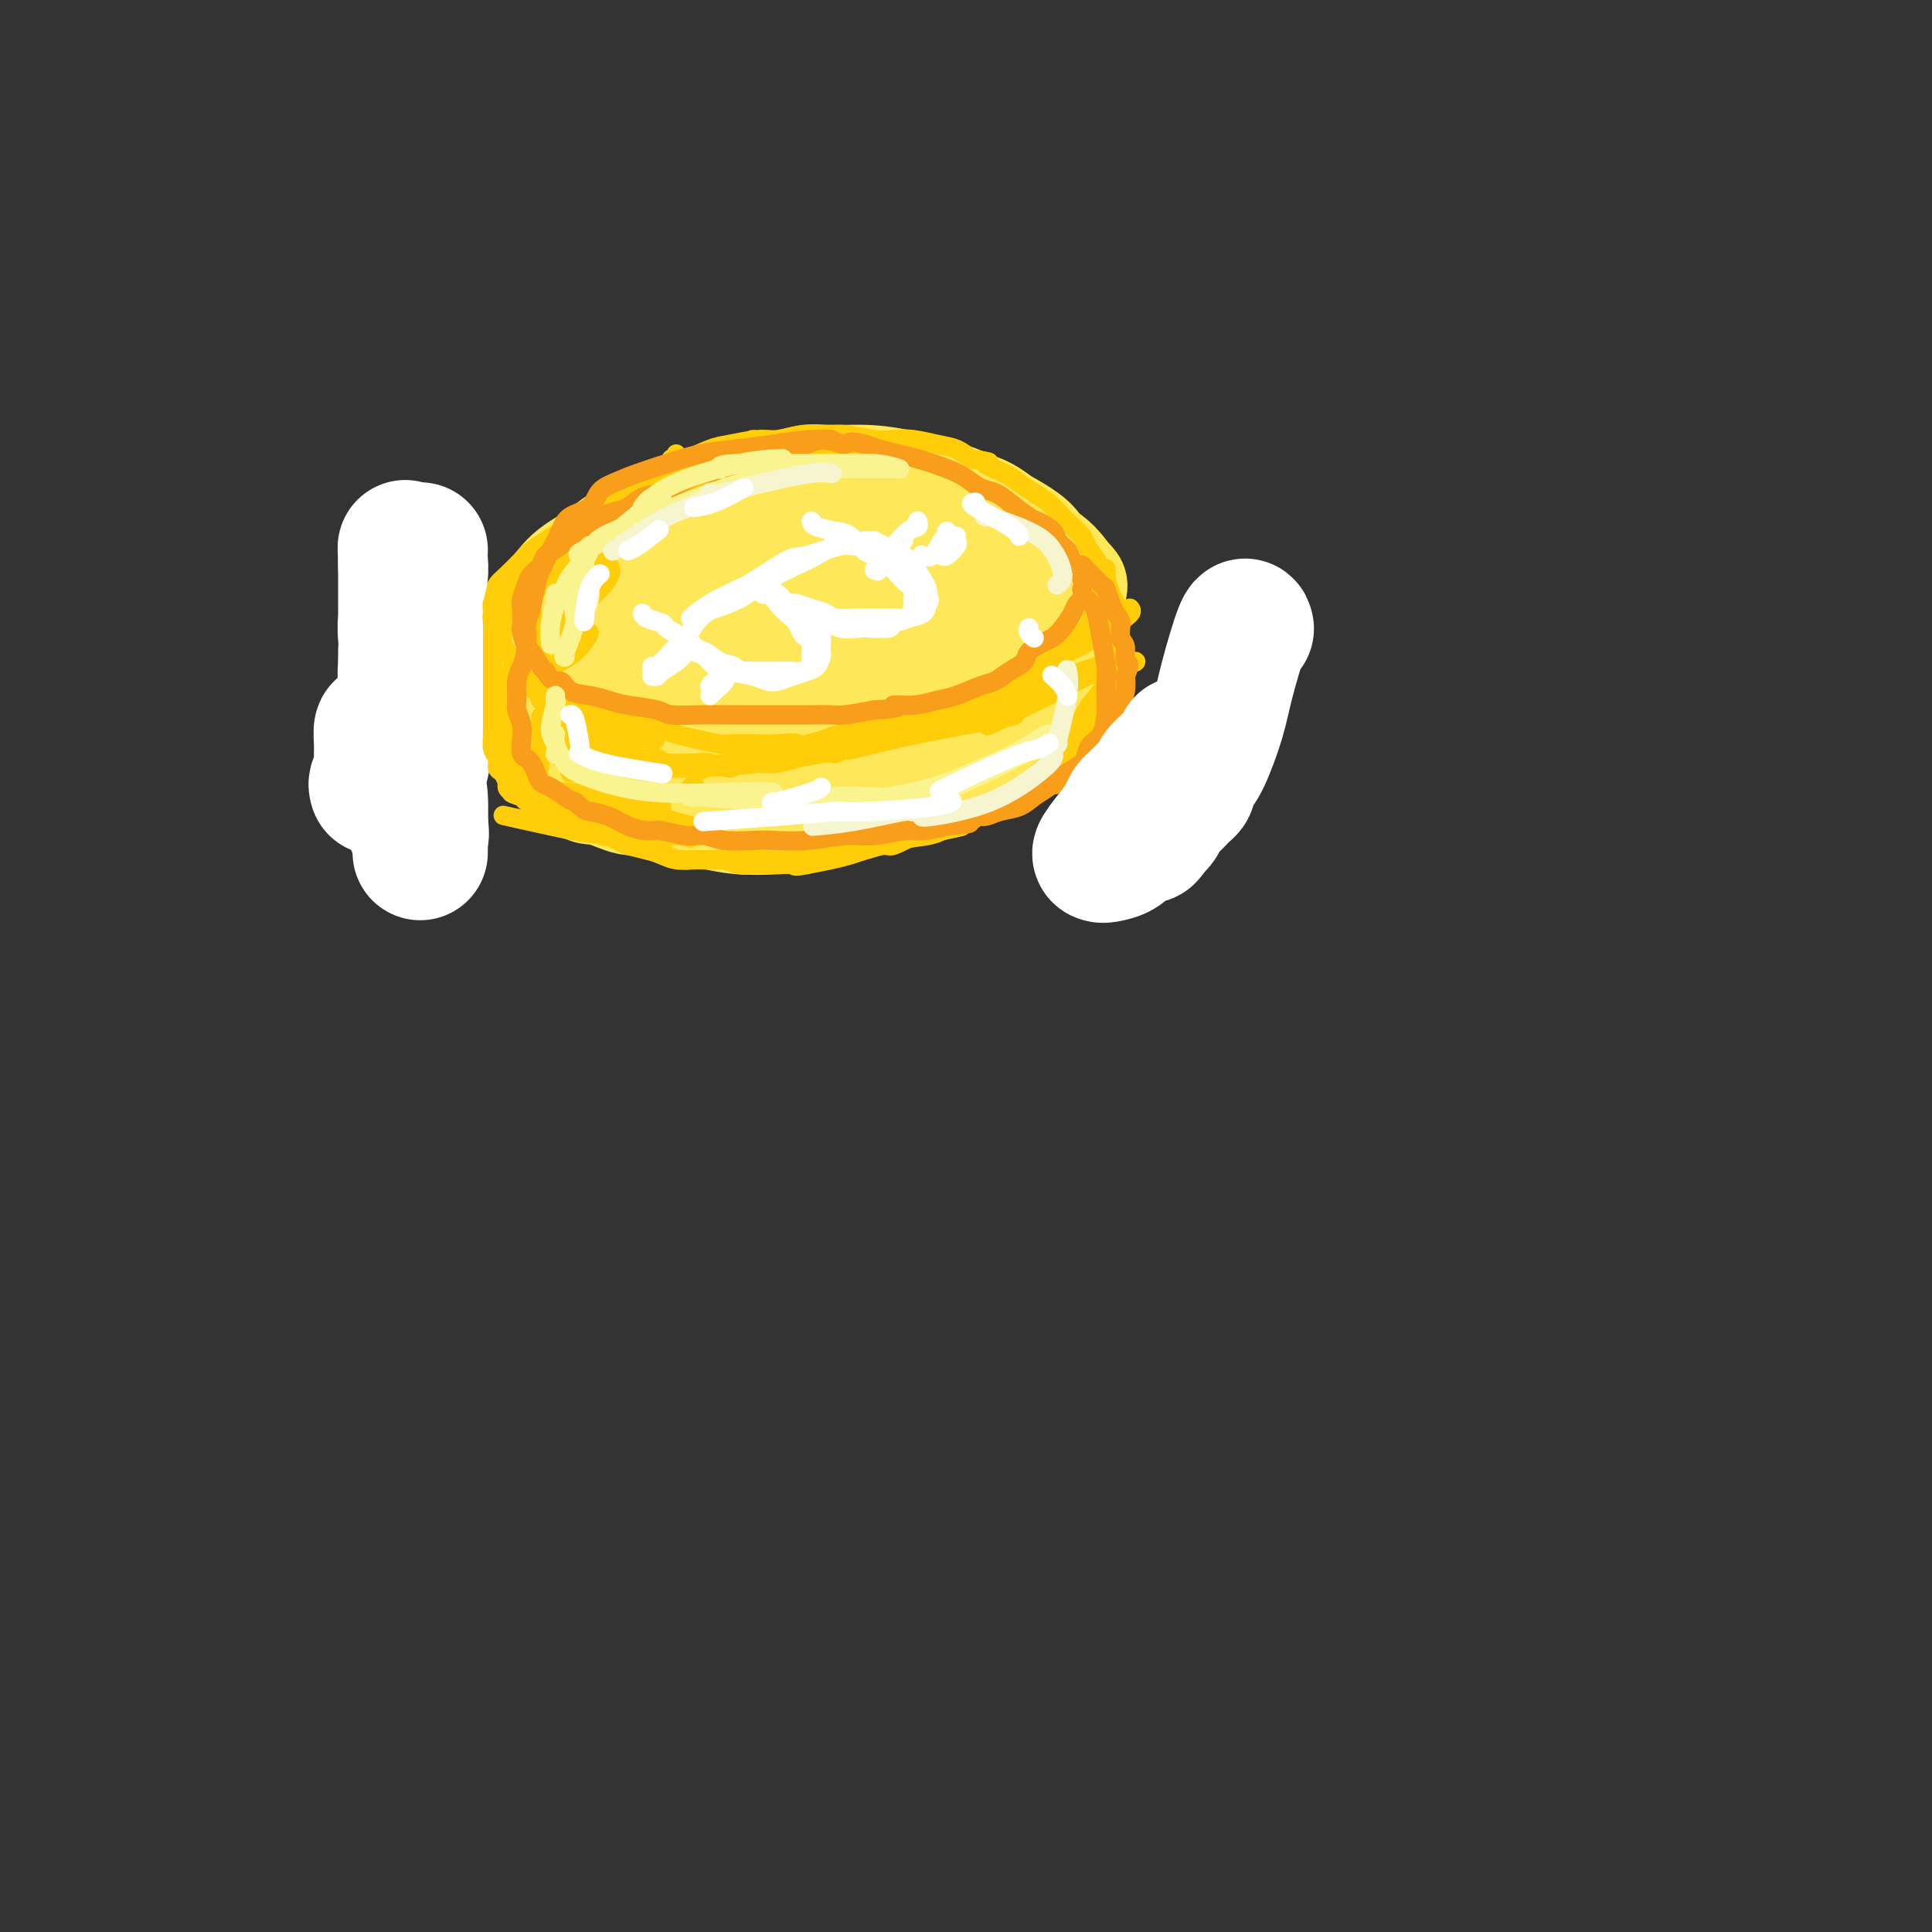 <svg viewBox='0 0 400 400' version='1.1' xmlns='http://www.w3.org/2000/svg' xmlns:xlink='http://www.w3.org/1999/xlink'><rect x="0" y="0" width="400" height="400" fill="#333333" stroke="none"/><g fill='none' stroke='rgb(254,232,89)' stroke-width='20' stroke-linecap='round' stroke-linejoin='round'><path d='M153,112c1.274,-0.154 2.548,-0.307 0,0c-2.548,0.307 -8.918,1.075 -15,3c-6.082,1.925 -11.875,5.007 -16,7c-4.125,1.993 -6.581,2.895 -9,6c-2.419,3.105 -4.801,8.412 -6,12c-1.199,3.588 -1.214,5.457 1,8c2.214,2.543 6.658,5.760 13,7c6.342,1.240 14.584,0.503 21,0c6.416,-0.503 11.008,-0.773 18,-2c6.992,-1.227 16.385,-3.412 23,-5c6.615,-1.588 10.454,-2.580 16,-5c5.546,-2.420 12.801,-6.267 17,-9c4.199,-2.733 5.343,-4.352 6,-6c0.657,-1.648 0.829,-3.324 1,-5'/><path d='M223,123c1.018,-2.365 0.064,-2.779 -1,-4c-1.064,-1.221 -2.237,-3.249 -5,-5c-2.763,-1.751 -7.115,-3.224 -12,-4c-4.885,-0.776 -10.302,-0.853 -14,-1c-3.698,-0.147 -5.676,-0.363 -10,0c-4.324,0.363 -10.992,1.304 -16,2c-5.008,0.696 -8.355,1.145 -12,2c-3.645,0.855 -7.587,2.115 -12,4c-4.413,1.885 -9.298,4.396 -13,7c-3.702,2.604 -6.223,5.302 -8,7c-1.777,1.698 -2.811,2.396 -3,4c-0.189,1.604 0.466,4.115 2,6c1.534,1.885 3.947,3.144 10,3c6.053,-0.144 15.745,-1.693 23,-3c7.255,-1.307 12.073,-2.374 18,-4c5.927,-1.626 12.964,-3.813 20,-6'/><path d='M190,131c11.343,-3.013 9.201,-4.044 10,-5c0.799,-0.956 4.538,-1.837 3,-3c-1.538,-1.163 -8.352,-2.609 -15,-3c-6.648,-0.391 -13.130,0.272 -21,2c-7.870,1.728 -17.130,4.520 -23,7c-5.870,2.480 -8.351,4.646 -11,8c-2.649,3.354 -5.465,7.895 -1,10c4.465,2.105 16.211,1.772 25,0c8.789,-1.772 14.620,-4.985 21,-8c6.380,-3.015 13.310,-5.832 17,-8c3.690,-2.168 4.141,-3.686 3,-5c-1.141,-1.314 -3.875,-2.424 -11,-2c-7.125,0.424 -18.642,2.382 -26,4c-7.358,1.618 -10.558,2.897 -14,5c-3.442,2.103 -7.126,5.029 -8,7c-0.874,1.971 1.063,2.985 3,4'/><path d='M142,144c2.902,1.123 8.656,1.931 16,1c7.344,-0.931 16.279,-3.603 23,-6c6.721,-2.397 11.229,-4.521 16,-7c4.771,-2.479 9.806,-5.313 13,-7c3.194,-1.687 4.547,-2.226 5,-3c0.453,-0.774 0.005,-1.783 0,-3c-0.005,-1.217 0.432,-2.640 0,-4c-0.432,-1.360 -1.735,-2.655 -3,-4c-1.265,-1.345 -2.493,-2.741 -4,-4c-1.507,-1.259 -3.291,-2.383 -5,-3c-1.709,-0.617 -3.341,-0.727 -6,-1c-2.659,-0.273 -6.345,-0.708 -9,-1c-2.655,-0.292 -4.279,-0.439 -7,0c-2.721,0.439 -6.540,1.464 -10,2c-3.460,0.536 -6.560,0.582 -9,1c-2.440,0.418 -4.220,1.209 -6,2'/><path d='M156,107c-5.057,1.203 -5.201,1.710 -6,2c-0.799,0.290 -2.254,0.363 -4,1c-1.746,0.637 -3.782,1.839 -6,3c-2.218,1.161 -4.617,2.280 -6,3c-1.383,0.720 -1.751,1.039 -3,2c-1.249,0.961 -3.381,2.564 -5,4c-1.619,1.436 -2.725,2.705 -4,4c-1.275,1.295 -2.719,2.616 -4,4c-1.281,1.384 -2.397,2.830 -3,4c-0.603,1.170 -0.691,2.064 -1,4c-0.309,1.936 -0.839,4.916 -1,6c-0.161,1.084 0.045,0.274 0,1c-0.045,0.726 -0.342,2.988 0,5c0.342,2.012 1.323,3.772 2,5c0.677,1.228 1.051,1.922 2,3c0.949,1.078 2.475,2.539 4,4'/><path d='M121,162c1.922,2.217 2.726,1.760 4,2c1.274,0.240 3.019,1.178 5,2c1.981,0.822 4.197,1.527 6,2c1.803,0.473 3.191,0.713 5,1c1.809,0.287 4.039,0.620 6,1c1.961,0.380 3.655,0.807 6,1c2.345,0.193 5.342,0.151 8,0c2.658,-0.151 4.977,-0.413 7,-1c2.023,-0.587 3.750,-1.501 6,-2c2.250,-0.499 5.023,-0.583 7,-1c1.977,-0.417 3.159,-1.167 5,-2c1.841,-0.833 4.341,-1.748 7,-3c2.659,-1.252 5.476,-2.841 7,-4c1.524,-1.159 1.757,-1.889 3,-3c1.243,-1.111 3.498,-2.603 5,-4c1.502,-1.397 2.251,-2.698 3,-4'/><path d='M211,147c3.581,-3.025 3.533,-3.087 4,-4c0.467,-0.913 1.447,-2.677 2,-4c0.553,-1.323 0.678,-2.206 1,-4c0.322,-1.794 0.842,-4.500 1,-6c0.158,-1.500 -0.047,-1.795 0,-3c0.047,-1.205 0.346,-3.320 0,-5c-0.346,-1.680 -1.338,-2.925 -2,-4c-0.662,-1.075 -0.995,-1.980 -2,-3c-1.005,-1.020 -2.683,-2.156 -4,-3c-1.317,-0.844 -2.273,-1.397 -4,-2c-1.727,-0.603 -4.226,-1.257 -7,-2c-2.774,-0.743 -5.823,-1.575 -8,-2c-2.177,-0.425 -3.480,-0.444 -6,-1c-2.520,-0.556 -6.255,-1.650 -9,-2c-2.745,-0.350 -4.498,0.043 -7,0c-2.502,-0.043 -5.751,-0.521 -9,-1'/><path d='M161,101c-6.571,-0.487 -7.499,0.294 -9,1c-1.501,0.706 -3.576,1.336 -6,2c-2.424,0.664 -5.196,1.362 -7,2c-1.804,0.638 -2.640,1.217 -4,2c-1.360,0.783 -3.246,1.769 -5,3c-1.754,1.231 -3.377,2.708 -5,4c-1.623,1.292 -3.246,2.400 -5,4c-1.754,1.600 -3.637,3.691 -5,5c-1.363,1.309 -2.204,1.834 -3,3c-0.796,1.166 -1.547,2.971 -2,5c-0.453,2.029 -0.608,4.282 -1,6c-0.392,1.718 -1.022,2.899 -1,5c0.022,2.101 0.697,5.120 1,7c0.303,1.880 0.236,2.622 1,4c0.764,1.378 2.361,3.394 4,5c1.639,1.606 3.319,2.803 5,4'/><path d='M119,163c2.372,2.334 3.302,1.670 5,2c1.698,0.330 4.165,1.653 6,2c1.835,0.347 3.040,-0.284 5,0c1.960,0.284 4.675,1.482 8,2c3.325,0.518 7.260,0.357 10,0c2.740,-0.357 4.286,-0.911 7,-1c2.714,-0.089 6.596,0.287 9,0c2.404,-0.287 3.329,-1.239 6,-2c2.671,-0.761 7.086,-1.333 10,-2c2.914,-0.667 4.327,-1.429 6,-2c1.673,-0.571 3.607,-0.949 6,-2c2.393,-1.051 5.246,-2.773 7,-4c1.754,-1.227 2.408,-1.958 4,-3c1.592,-1.042 4.121,-2.396 6,-4c1.879,-1.604 3.108,-3.458 4,-5c0.892,-1.542 1.446,-2.771 2,-4'/><path d='M220,140c1.307,-2.349 1.575,-3.722 2,-5c0.425,-1.278 1.009,-2.460 1,-4c-0.009,-1.540 -0.609,-3.437 -1,-5c-0.391,-1.563 -0.573,-2.792 -1,-4c-0.427,-1.208 -1.098,-2.396 -2,-4c-0.902,-1.604 -2.037,-3.623 -3,-5c-0.963,-1.377 -1.756,-2.113 -3,-3c-1.244,-0.887 -2.938,-1.925 -5,-3c-2.062,-1.075 -4.491,-2.187 -6,-3c-1.509,-0.813 -2.098,-1.328 -4,-2c-1.902,-0.672 -5.117,-1.502 -7,-2c-1.883,-0.498 -2.433,-0.664 -4,-1c-1.567,-0.336 -4.152,-0.843 -7,-1c-2.848,-0.157 -5.959,0.035 -8,0c-2.041,-0.035 -3.012,-0.296 -5,0c-1.988,0.296 -4.994,1.148 -8,2'/><path d='M159,100c-5.303,0.303 -4.562,0.559 -6,1c-1.438,0.441 -5.057,1.065 -8,2c-2.943,0.935 -5.210,2.180 -7,3c-1.790,0.820 -3.102,1.214 -5,2c-1.898,0.786 -4.381,1.965 -6,3c-1.619,1.035 -2.374,1.925 -4,3c-1.626,1.075 -4.123,2.335 -6,4c-1.877,1.665 -3.135,3.736 -4,5c-0.865,1.264 -1.339,1.720 -2,3c-0.661,1.280 -1.509,3.384 -2,5c-0.491,1.616 -0.623,2.742 -1,4c-0.377,1.258 -0.998,2.646 -1,4c-0.002,1.354 0.615,2.672 1,4c0.385,1.328 0.539,2.665 1,4c0.461,1.335 1.231,2.667 2,4'/><path d='M111,151c1.511,2.978 3.289,4.422 4,5c0.711,0.578 0.356,0.289 0,0'/></g>
<g fill='none' stroke='rgb(255,205,10)' stroke-width='4' stroke-linecap='round' stroke-linejoin='round'><path d='M139,95c0.781,0.205 1.561,0.410 3,0c1.439,-0.410 3.536,-1.434 5,-2c1.464,-0.566 2.295,-0.673 4,-1c1.705,-0.327 4.285,-0.873 6,-1c1.715,-0.127 2.566,0.166 4,0c1.434,-0.166 3.450,-0.790 5,-1c1.550,-0.210 2.633,-0.004 4,0c1.367,0.004 3.019,-0.192 5,0c1.981,0.192 4.291,0.772 6,1c1.709,0.228 2.817,0.105 4,0c1.183,-0.105 2.441,-0.193 4,0c1.559,0.193 3.420,0.667 5,1c1.580,0.333 2.880,0.524 4,1c1.120,0.476 2.060,1.238 3,2'/><path d='M201,95c5.890,0.904 3.115,0.665 3,1c-0.115,0.335 2.429,1.243 4,2c1.571,0.757 2.168,1.361 3,2c0.832,0.639 1.901,1.312 3,2c1.099,0.688 2.230,1.391 3,2c0.770,0.609 1.180,1.126 2,2c0.820,0.874 2.051,2.107 3,3c0.949,0.893 1.616,1.445 2,2c0.384,0.555 0.484,1.111 1,2c0.516,0.889 1.449,2.111 2,3c0.551,0.889 0.722,1.445 1,2c0.278,0.555 0.663,1.107 1,2c0.337,0.893 0.626,2.126 1,3c0.374,0.874 0.831,1.389 1,2c0.169,0.611 0.048,1.317 0,2c-0.048,0.683 -0.024,1.341 0,2'/><path d='M231,129c1.082,3.065 0.287,1.726 0,2c-0.287,0.274 -0.065,2.160 0,3c0.065,0.840 -0.025,0.634 0,1c0.025,0.366 0.166,1.305 0,2c-0.166,0.695 -0.640,1.145 -1,2c-0.360,0.855 -0.606,2.115 -1,3c-0.394,0.885 -0.934,1.395 -1,2c-0.066,0.605 0.343,1.304 0,2c-0.343,0.696 -1.439,1.390 -2,2c-0.561,0.610 -0.587,1.137 -1,2c-0.413,0.863 -1.213,2.062 -2,3c-0.787,0.938 -1.562,1.616 -2,2c-0.438,0.384 -0.540,0.474 -1,1c-0.460,0.526 -1.278,1.488 -2,2c-0.722,0.512 -1.349,0.575 -2,1c-0.651,0.425 -1.325,1.213 -2,2'/><path d='M214,161c-2.539,2.747 -1.887,2.116 -2,2c-0.113,-0.116 -0.993,0.283 -2,1c-1.007,0.717 -2.142,1.750 -3,2c-0.858,0.250 -1.439,-0.284 -2,0c-0.561,0.284 -1.103,1.386 -2,2c-0.897,0.614 -2.149,0.741 -3,1c-0.851,0.259 -1.300,0.652 -2,1c-0.700,0.348 -1.652,0.653 -3,1c-1.348,0.347 -3.092,0.737 -4,1c-0.908,0.263 -0.980,0.399 -2,1c-1.020,0.601 -2.988,1.667 -4,2c-1.012,0.333 -1.067,-0.065 -2,0c-0.933,0.065 -2.745,0.595 -4,1c-1.255,0.405 -1.953,0.686 -3,1c-1.047,0.314 -2.442,0.661 -4,1c-1.558,0.339 -3.279,0.669 -5,1'/><path d='M167,179c-3.199,0.618 -2.198,0.162 -3,0c-0.802,-0.162 -3.407,-0.029 -5,0c-1.593,0.029 -2.174,-0.045 -3,0c-0.826,0.045 -1.898,0.208 -3,0c-1.102,-0.208 -2.233,-0.787 -3,-1c-0.767,-0.213 -1.169,-0.060 -2,0c-0.831,0.060 -2.091,0.026 -3,0c-0.909,-0.026 -1.469,-0.044 -2,0c-0.531,0.044 -1.034,0.152 -2,0c-0.966,-0.152 -2.394,-0.562 -3,-1c-0.606,-0.438 -0.389,-0.905 -1,-1c-0.611,-0.095 -2.051,0.182 -3,0c-0.949,-0.182 -1.409,-0.822 -2,-1c-0.591,-0.178 -1.313,0.106 -2,0c-0.687,-0.106 -1.339,-0.602 -2,-1c-0.661,-0.398 -1.330,-0.699 -2,-1'/><path d='M126,173c-2.435,-0.997 -1.022,-0.988 -1,-1c0.022,-0.012 -1.346,-0.045 -2,0c-0.654,0.045 -0.593,0.166 -1,0c-0.407,-0.166 -1.281,-0.621 -2,-1c-0.719,-0.379 -1.282,-0.683 -2,-1c-0.718,-0.317 -1.592,-0.647 -2,-1c-0.408,-0.353 -0.350,-0.728 -1,-1c-0.650,-0.272 -2.009,-0.439 -3,-1c-0.991,-0.561 -1.613,-1.515 -2,-2c-0.387,-0.485 -0.540,-0.500 -1,-1c-0.460,-0.500 -1.226,-1.484 -2,-2c-0.774,-0.516 -1.555,-0.564 -2,-1c-0.445,-0.436 -0.552,-1.261 -1,-2c-0.448,-0.739 -1.236,-1.391 -2,-2c-0.764,-0.609 -1.504,-1.174 -2,-2c-0.496,-0.826 -0.748,-1.913 -1,-3'/><path d='M99,152c-2.193,-2.652 -1.177,-1.781 -1,-2c0.177,-0.219 -0.485,-1.528 -1,-3c-0.515,-1.472 -0.881,-3.107 -1,-4c-0.119,-0.893 0.010,-1.044 0,-2c-0.010,-0.956 -0.158,-2.716 0,-4c0.158,-1.284 0.624,-2.091 1,-3c0.376,-0.909 0.664,-1.920 1,-3c0.336,-1.080 0.722,-2.228 1,-3c0.278,-0.772 0.449,-1.169 1,-2c0.551,-0.831 1.484,-2.095 2,-3c0.516,-0.905 0.616,-1.450 1,-2c0.384,-0.550 1.050,-1.106 2,-2c0.950,-0.894 2.182,-2.126 3,-3c0.818,-0.874 1.220,-1.389 2,-2c0.780,-0.611 1.937,-1.317 3,-2c1.063,-0.683 2.031,-1.341 3,-2'/><path d='M116,110c3.085,-3.059 2.298,-1.708 3,-2c0.702,-0.292 2.893,-2.229 4,-3c1.107,-0.771 1.129,-0.378 2,-1c0.871,-0.622 2.590,-2.261 4,-3c1.410,-0.739 2.511,-0.579 4,-1c1.489,-0.421 3.367,-1.422 5,-2c1.633,-0.578 3.022,-0.732 4,-1c0.978,-0.268 1.544,-0.650 3,-1c1.456,-0.350 3.801,-0.667 5,-1c1.199,-0.333 1.250,-0.682 2,-1c0.750,-0.318 2.197,-0.605 3,-1c0.803,-0.395 0.961,-0.899 1,-1c0.039,-0.101 -0.041,0.200 0,0c0.041,-0.200 0.203,-0.900 0,-1c-0.203,-0.100 -0.772,0.400 -2,1c-1.228,0.600 -3.114,1.300 -5,2'/><path d='M149,94c-1.924,0.577 -3.733,1.519 -5,2c-1.267,0.481 -1.991,0.500 -3,1c-1.009,0.500 -2.304,1.480 -3,2c-0.696,0.520 -0.794,0.581 -2,1c-1.206,0.419 -3.519,1.197 -5,2c-1.481,0.803 -2.129,1.631 -3,2c-0.871,0.369 -1.966,0.278 -3,1c-1.034,0.722 -2.006,2.257 -3,3c-0.994,0.743 -2.009,0.692 -3,1c-0.991,0.308 -1.956,0.973 -3,2c-1.044,1.027 -2.166,2.416 -3,3c-0.834,0.584 -1.378,0.363 -2,1c-0.622,0.637 -1.321,2.133 -2,3c-0.679,0.867 -1.337,1.105 -2,2c-0.663,0.895 -1.332,2.448 -2,4'/><path d='M105,124c-1.640,2.384 -0.241,1.845 0,2c0.241,0.155 -0.675,1.004 -1,2c-0.325,0.996 -0.059,2.139 0,3c0.059,0.861 -0.087,1.439 0,2c0.087,0.561 0.409,1.105 1,2c0.591,0.895 1.453,2.140 2,3c0.547,0.860 0.779,1.333 1,2c0.221,0.667 0.429,1.526 1,2c0.571,0.474 1.504,0.561 2,1c0.496,0.439 0.555,1.230 1,2c0.445,0.770 1.275,1.519 2,2c0.725,0.481 1.346,0.692 2,1c0.654,0.308 1.340,0.711 2,1c0.660,0.289 1.293,0.462 2,1c0.707,0.538 1.488,1.439 2,2c0.512,0.561 0.756,0.780 1,1'/><path d='M123,153c2.459,1.879 1.608,1.077 2,1c0.392,-0.077 2.028,0.572 3,1c0.972,0.428 1.279,0.636 2,1c0.721,0.364 1.855,0.882 3,1c1.145,0.118 2.300,-0.166 3,0c0.700,0.166 0.944,0.781 2,1c1.056,0.219 2.925,0.041 4,0c1.075,-0.041 1.358,0.055 2,0c0.642,-0.055 1.645,-0.263 3,0c1.355,0.263 3.064,0.996 4,1c0.936,0.004 1.099,-0.720 2,-1c0.901,-0.280 2.541,-0.116 4,0c1.459,0.116 2.739,0.185 4,0c1.261,-0.185 2.503,-0.624 4,-1c1.497,-0.376 3.248,-0.688 5,-1'/><path d='M170,156c3.368,-0.355 2.287,0.257 3,0c0.713,-0.257 3.218,-1.382 5,-2c1.782,-0.618 2.841,-0.728 4,-1c1.159,-0.272 2.419,-0.706 4,-1c1.581,-0.294 3.484,-0.449 5,-1c1.516,-0.551 2.646,-1.500 4,-2c1.354,-0.500 2.932,-0.552 4,-1c1.068,-0.448 1.627,-1.293 3,-2c1.373,-0.707 3.560,-1.278 5,-2c1.440,-0.722 2.133,-1.597 3,-2c0.867,-0.403 1.910,-0.335 3,-1c1.090,-0.665 2.229,-2.062 3,-3c0.771,-0.938 1.176,-1.416 2,-2c0.824,-0.584 2.068,-1.273 3,-2c0.932,-0.727 1.552,-1.494 2,-2c0.448,-0.506 0.724,-0.753 1,-1'/><path d='M224,131c4.334,-3.063 2.668,-2.220 2,-2c-0.668,0.220 -0.337,-0.184 0,-1c0.337,-0.816 0.679,-2.045 1,-3c0.321,-0.955 0.622,-1.637 1,-2c0.378,-0.363 0.833,-0.409 1,-1c0.167,-0.591 0.045,-1.727 0,-2c-0.045,-0.273 -0.012,0.319 0,0c0.012,-0.319 0.003,-1.547 0,-2c-0.003,-0.453 -0.001,-0.129 0,0c0.001,0.129 0.000,0.065 0,0'/></g>
<g fill='none' stroke='rgb(255,255,255)' stroke-width='28' stroke-linecap='round' stroke-linejoin='round'><path d='M87,176c-0.002,0.466 -0.003,0.932 0,0c0.003,-0.932 0.011,-3.261 0,-4c-0.011,-0.739 -0.040,0.113 0,-1c0.040,-1.113 0.151,-4.189 0,-6c-0.151,-1.811 -0.562,-2.355 -1,-4c-0.438,-1.645 -0.902,-4.391 -1,-7c-0.098,-2.609 0.170,-5.080 0,-7c-0.170,-1.920 -0.778,-3.287 -1,-5c-0.222,-1.713 -0.057,-3.771 0,-5c0.057,-1.229 0.005,-1.630 0,-2c-0.005,-0.370 0.036,-0.709 0,1c-0.036,1.709 -0.148,5.466 0,9c0.148,3.534 0.555,6.844 1,10c0.445,3.156 0.927,6.157 1,8c0.073,1.843 -0.265,2.526 0,1c0.265,-1.526 1.132,-5.263 2,-9'/><path d='M88,155c0.369,-3.402 0.292,-7.907 0,-11c-0.292,-3.093 -0.800,-4.775 -1,-6c-0.200,-1.225 -0.092,-1.995 0,-2c0.092,-0.005 0.168,0.755 0,3c-0.168,2.245 -0.580,5.977 -1,9c-0.420,3.023 -0.848,5.338 -1,7c-0.152,1.662 -0.027,2.672 0,1c0.027,-1.672 -0.045,-6.027 0,-9c0.045,-2.973 0.208,-4.563 0,-7c-0.208,-2.437 -0.788,-5.722 -1,-8c-0.212,-2.278 -0.057,-3.548 0,-4c0.057,-0.452 0.015,-0.085 0,0c-0.015,0.085 -0.004,-0.111 0,-1c0.004,-0.889 0.001,-2.470 0,-4c-0.001,-1.530 -0.000,-3.009 0,-4c0.000,-0.991 0.000,-1.496 0,-2'/><path d='M84,117c-0.167,-6.333 -0.083,-3.167 0,0'/><path d='M78,163c-0.114,-0.375 -0.227,-0.749 0,-1c0.227,-0.251 0.796,-0.378 1,-1c0.204,-0.622 0.043,-1.739 0,-3c-0.043,-1.261 0.033,-2.665 0,-4c-0.033,-1.335 -0.175,-2.602 0,-3c0.175,-0.398 0.667,0.074 1,0c0.333,-0.074 0.507,-0.694 1,1c0.493,1.694 1.306,5.703 2,9c0.694,3.297 1.268,5.882 2,8c0.732,2.118 1.621,3.770 2,4c0.379,0.230 0.248,-0.963 0,-3c-0.248,-2.037 -0.613,-4.917 -1,-8c-0.387,-3.083 -0.797,-6.368 -1,-9c-0.203,-2.632 -0.201,-4.609 0,-6c0.201,-1.391 0.600,-2.195 1,-3'/><path d='M86,144c-0.155,-4.915 -0.043,-2.702 0,-3c0.043,-0.298 0.015,-3.108 0,-5c-0.015,-1.892 -0.018,-2.866 0,-4c0.018,-1.134 0.057,-2.427 0,-4c-0.057,-1.573 -0.212,-3.427 0,-5c0.212,-1.573 0.789,-2.866 1,-4c0.211,-1.134 0.057,-2.108 0,-3c-0.057,-0.892 -0.015,-1.702 0,-2c0.015,-0.298 0.004,-0.085 0,0c-0.004,0.085 -0.002,0.043 0,0'/></g>
<g fill='none' stroke='rgb(255,205,10)' stroke-width='4' stroke-linecap='round' stroke-linejoin='round'><path d='M103,124c-0.030,-0.064 -0.061,-0.127 0,0c0.061,0.127 0.212,0.445 0,1c-0.212,0.555 -0.789,1.346 -1,2c-0.211,0.654 -0.057,1.171 0,2c0.057,0.829 0.015,1.969 0,3c-0.015,1.031 -0.004,1.952 0,3c0.004,1.048 0.001,2.221 0,3c-0.001,0.779 -0.000,1.163 0,2c0.000,0.837 0.000,2.128 0,3c-0.000,0.872 -0.000,1.327 0,2c0.000,0.673 0.000,1.566 0,2c-0.000,0.434 -0.000,0.410 0,1c0.000,0.590 0.000,1.795 0,3'/><path d='M102,151c-0.138,4.533 0.018,2.365 0,2c-0.018,-0.365 -0.211,1.072 0,2c0.211,0.928 0.827,1.348 1,2c0.173,0.652 -0.095,1.537 0,2c0.095,0.463 0.554,0.505 1,1c0.446,0.495 0.878,1.442 1,2c0.122,0.558 -0.066,0.727 0,1c0.066,0.273 0.387,0.651 1,1c0.613,0.349 1.519,0.671 2,1c0.481,0.329 0.536,0.666 1,1c0.464,0.334 1.335,0.667 2,1c0.665,0.333 1.123,0.667 2,1c0.877,0.333 2.173,0.667 3,1c0.827,0.333 1.184,0.667 2,1c0.816,0.333 2.090,0.667 3,1c0.910,0.333 1.455,0.667 2,1'/><path d='M123,172c3.073,1.726 1.757,1.040 2,1c0.243,-0.040 2.045,0.568 3,1c0.955,0.432 1.062,0.690 2,1c0.938,0.310 2.708,0.671 4,1c1.292,0.329 2.105,0.624 3,1c0.895,0.376 1.871,0.833 3,1c1.129,0.167 2.409,0.046 4,0c1.591,-0.046 3.492,-0.016 5,0c1.508,0.016 2.624,0.016 4,0c1.376,-0.016 3.013,-0.050 5,0c1.987,0.050 4.324,0.182 7,0c2.676,-0.182 5.689,-0.679 8,-1c2.311,-0.321 3.918,-0.468 6,-1c2.082,-0.532 4.637,-1.451 7,-2c2.363,-0.549 4.532,-0.728 6,-1c1.468,-0.272 2.234,-0.636 3,-1'/><path d='M195,172c5.459,-1.124 4.105,-0.934 4,-1c-0.105,-0.066 1.038,-0.389 2,-1c0.962,-0.611 1.743,-1.512 3,-2c1.257,-0.488 2.990,-0.564 4,-1c1.010,-0.436 1.295,-1.234 2,-2c0.705,-0.766 1.828,-1.501 3,-2c1.172,-0.499 2.391,-0.761 3,-1c0.609,-0.239 0.608,-0.456 1,-1c0.392,-0.544 1.177,-1.414 2,-2c0.823,-0.586 1.683,-0.889 2,-1c0.317,-0.111 0.091,-0.032 0,0c-0.091,0.032 -0.045,0.016 0,0'/><path d='M234,126c-0.061,-0.070 -0.121,-0.140 0,0c0.121,0.140 0.425,0.491 0,1c-0.425,0.509 -1.578,1.175 -2,2c-0.422,0.825 -0.113,1.810 0,3c0.113,1.190 0.030,2.585 0,4c-0.030,1.415 -0.008,2.850 0,4c0.008,1.150 0.002,2.013 0,3c-0.002,0.987 -0.001,2.096 0,3c0.001,0.904 0.000,1.603 0,2c-0.000,0.397 -0.000,0.491 0,1c0.000,0.509 0.000,1.431 0,2c-0.000,0.569 -0.000,0.784 0,1'/><path d='M232,152c-0.275,4.423 0.038,2.479 0,2c-0.038,-0.479 -0.427,0.505 -1,1c-0.573,0.495 -1.332,0.500 -2,1c-0.668,0.500 -1.246,1.496 -2,2c-0.754,0.504 -1.683,0.517 -3,1c-1.317,0.483 -3.022,1.435 -4,2c-0.978,0.565 -1.230,0.742 -2,1c-0.770,0.258 -2.058,0.598 -3,1c-0.942,0.402 -1.539,0.866 -2,1c-0.461,0.134 -0.787,-0.061 -1,0c-0.213,0.061 -0.315,0.378 0,0c0.315,-0.378 1.046,-1.452 2,-2c0.954,-0.548 2.132,-0.570 3,-1c0.868,-0.430 1.426,-1.270 2,-2c0.574,-0.730 1.164,-1.352 2,-2c0.836,-0.648 1.918,-1.324 3,-2'/><path d='M224,155c2.282,-1.720 1.987,-1.520 2,-2c0.013,-0.480 0.333,-1.639 1,-3c0.667,-1.361 1.681,-2.925 2,-4c0.319,-1.075 -0.058,-1.662 0,-3c0.058,-1.338 0.552,-3.428 1,-5c0.448,-1.572 0.852,-2.625 1,-4c0.148,-1.375 0.040,-3.071 0,-4c-0.040,-0.929 -0.013,-1.089 0,-1c0.013,0.089 0.012,0.429 0,1c-0.012,0.571 -0.037,1.374 0,2c0.037,0.626 0.134,1.074 0,2c-0.134,0.926 -0.500,2.331 -1,4c-0.500,1.669 -1.134,3.602 -2,5c-0.866,1.398 -1.964,2.261 -3,4c-1.036,1.739 -2.010,4.354 -3,6c-0.990,1.646 -1.995,2.323 -3,3'/><path d='M219,156c-1.896,2.696 -2.137,2.935 -3,4c-0.863,1.065 -2.347,2.954 -4,4c-1.653,1.046 -3.473,1.247 -5,2c-1.527,0.753 -2.760,2.057 -5,3c-2.240,0.943 -5.488,1.523 -8,2c-2.512,0.477 -4.289,0.851 -5,1c-0.711,0.149 -0.355,0.075 0,0'/><path d='M231,127c0.146,-0.125 0.293,-0.249 0,0c-0.293,0.249 -1.025,0.872 -2,2c-0.975,1.128 -2.192,2.762 -4,4c-1.808,1.238 -4.205,2.079 -6,3c-1.795,0.921 -2.988,1.923 -5,3c-2.012,1.077 -4.844,2.229 -7,3c-2.156,0.771 -3.638,1.162 -6,2c-2.362,0.838 -5.605,2.122 -8,3c-2.395,0.878 -3.941,1.349 -6,2c-2.059,0.651 -4.631,1.483 -7,2c-2.369,0.517 -4.534,0.719 -6,1c-1.466,0.281 -2.233,0.640 -3,1'/><path d='M171,153c-7.834,2.393 -5.921,1.374 -6,1c-0.079,-0.374 -2.152,-0.103 -4,0c-1.848,0.103 -3.471,0.039 -5,0c-1.529,-0.039 -2.963,-0.052 -4,0c-1.037,0.052 -1.678,0.168 -3,0c-1.322,-0.168 -3.327,-0.620 -5,-1c-1.673,-0.380 -3.016,-0.687 -4,-1c-0.984,-0.313 -1.609,-0.631 -3,-1c-1.391,-0.369 -3.548,-0.790 -5,-1c-1.452,-0.210 -2.199,-0.210 -3,-1c-0.801,-0.790 -1.658,-2.368 -2,-3c-0.342,-0.632 -0.171,-0.316 0,0'/><path d='M140,94c0.000,0.422 0.000,0.844 0,1c0.000,0.156 0.000,0.044 0,0c0.000,-0.044 0.000,-0.022 0,0'/><path d='M147,98c0.159,0.081 0.319,0.163 -1,1c-1.319,0.837 -4.116,2.431 -9,5c-4.884,2.569 -11.853,6.115 -16,9c-4.147,2.885 -5.470,5.110 -6,6c-0.530,0.890 -0.265,0.445 0,0'/><path d='M159,94c-0.596,0.008 -1.191,0.016 0,0c1.191,-0.016 4.170,-0.056 7,0c2.830,0.056 5.512,0.207 8,0c2.488,-0.207 4.781,-0.771 6,-1c1.219,-0.229 1.363,-0.124 0,0c-1.363,0.124 -4.233,0.268 -10,1c-5.767,0.732 -14.433,2.052 -20,3c-5.567,0.948 -8.037,1.525 -10,2c-1.963,0.475 -3.418,0.850 -4,1c-0.582,0.150 -0.291,0.075 0,0'/><path d='M156,94c0.259,0.083 0.517,0.166 -1,1c-1.517,0.834 -4.810,2.420 -11,5c-6.190,2.580 -15.278,6.156 -21,9c-5.722,2.844 -8.079,4.958 -10,6c-1.921,1.042 -3.406,1.012 -4,1c-0.594,-0.012 -0.297,-0.006 0,0'/><path d='M127,112c0.281,0.233 0.562,0.466 0,1c-0.562,0.534 -1.968,1.369 -5,3c-3.032,1.631 -7.692,4.059 -11,6c-3.308,1.941 -5.266,3.394 -6,4c-0.734,0.606 -0.246,0.365 0,0c0.246,-0.365 0.250,-0.855 1,-1c0.750,-0.145 2.247,0.056 3,0c0.753,-0.056 0.762,-0.368 1,1c0.238,1.368 0.706,4.416 1,7c0.294,2.584 0.416,4.703 1,6c0.584,1.297 1.631,1.770 2,2c0.369,0.230 0.060,0.216 0,0c-0.060,-0.216 0.128,-0.635 0,-1c-0.128,-0.365 -0.573,-0.675 -1,-1c-0.427,-0.325 -0.836,-0.664 0,0c0.836,0.664 2.918,2.332 5,4'/><path d='M118,143c1.832,1.405 3.411,2.917 5,4c1.589,1.083 3.189,1.736 4,2c0.811,0.264 0.835,0.141 1,0c0.165,-0.141 0.471,-0.298 -1,-1c-1.471,-0.702 -4.720,-1.950 -7,-3c-2.280,-1.050 -3.592,-1.903 -5,-3c-1.408,-1.097 -2.912,-2.436 -4,-4c-1.088,-1.564 -1.758,-3.351 -2,-5c-0.242,-1.649 -0.055,-3.160 0,-4c0.055,-0.840 -0.023,-1.008 0,-1c0.023,0.008 0.147,0.191 0,0c-0.147,-0.191 -0.564,-0.756 0,1c0.564,1.756 2.110,5.831 4,9c1.890,3.169 4.124,5.430 6,7c1.876,1.570 3.393,2.449 4,3c0.607,0.551 0.303,0.776 0,1'/><path d='M123,149c2.364,2.973 1.274,0.405 0,-1c-1.274,-1.405 -2.732,-1.645 -4,-2c-1.268,-0.355 -2.346,-0.823 -3,-1c-0.654,-0.177 -0.883,-0.061 -1,0c-0.117,0.061 -0.123,0.069 0,0c0.123,-0.069 0.373,-0.214 0,-1c-0.373,-0.786 -1.370,-2.212 -2,-3c-0.630,-0.788 -0.894,-0.940 -1,-1c-0.106,-0.060 -0.053,-0.030 0,0'/><path d='M112,149c-0.030,-0.580 -0.060,-1.161 0,0c0.060,1.161 0.208,4.062 0,7c-0.208,2.938 -0.774,5.912 -1,7c-0.226,1.088 -0.113,0.292 0,0c0.113,-0.292 0.226,-0.078 0,-1c-0.226,-0.922 -0.792,-2.979 -1,-4c-0.208,-1.021 -0.060,-1.006 0,-1c0.060,0.006 0.030,0.003 0,0'/><path d='M104,140c-0.099,-0.425 -0.198,-0.850 0,0c0.198,0.850 0.694,2.974 1,6c0.306,3.026 0.422,6.956 1,10c0.578,3.044 1.617,5.204 2,6c0.383,0.796 0.109,0.227 0,0c-0.109,-0.227 -0.055,-0.114 0,0'/><path d='M106,154c-0.056,0.451 -0.112,0.903 0,1c0.112,0.097 0.391,-0.159 1,1c0.609,1.159 1.549,3.735 4,6c2.451,2.265 6.415,4.219 8,5c1.585,0.781 0.793,0.391 0,0'/><path d='M137,167c-0.311,0.000 -0.622,0.000 -1,0c-0.378,0.000 -0.822,0.000 -1,0c-0.178,0.000 -0.089,0.000 0,0'/><path d='M105,169c-0.721,-0.163 -1.443,-0.326 0,0c1.443,0.326 5.050,1.139 9,2c3.950,0.861 8.242,1.768 13,2c4.758,0.232 9.982,-0.211 13,0c3.018,0.211 3.831,1.076 2,0c-1.831,-1.076 -6.304,-4.094 -11,-6c-4.696,-1.906 -9.613,-2.699 -14,-3c-4.387,-0.301 -8.242,-0.109 -10,0c-1.758,0.109 -1.419,0.135 1,1c2.419,0.865 6.916,2.568 13,4c6.084,1.432 13.754,2.594 18,3c4.246,0.406 5.069,0.056 6,0c0.931,-0.056 1.971,0.181 -2,-1c-3.971,-1.181 -12.954,-3.779 -19,-5c-6.046,-1.221 -9.156,-1.063 -11,-1c-1.844,0.063 -2.422,0.032 -3,0'/><path d='M110,165c-3.444,-1.089 5.444,-0.311 9,0c3.556,0.311 1.778,0.156 0,0'/><path d='M134,153c1.456,0.113 2.913,0.226 0,0c-2.913,-0.226 -10.195,-0.793 -14,-1c-3.805,-0.207 -4.134,-0.056 -5,0c-0.866,0.056 -2.271,0.015 0,1c2.271,0.985 8.217,2.996 13,4c4.783,1.004 8.403,1.001 10,1c1.597,-0.001 1.171,-0.000 1,0c-0.171,0.000 -0.085,0.000 0,0'/><path d='M134,159c2.589,0.053 5.177,0.105 9,0c3.823,-0.105 8.880,-0.368 14,-1c5.120,-0.632 10.301,-1.632 13,-2c2.699,-0.368 2.914,-0.105 3,0c0.086,0.105 0.043,0.053 0,0'/><path d='M176,155c-0.601,0.256 -1.202,0.512 1,0c2.202,-0.512 7.207,-1.793 13,-3c5.793,-1.207 12.375,-2.340 16,-3c3.625,-0.660 4.295,-0.848 4,-1c-0.295,-0.152 -1.553,-0.269 -3,0c-1.447,0.269 -3.081,0.923 -4,1c-0.919,0.077 -1.123,-0.424 2,-2c3.123,-1.576 9.572,-4.226 14,-6c4.428,-1.774 6.835,-2.673 8,-3c1.165,-0.327 1.089,-0.084 1,0c-0.089,0.084 -0.192,0.008 -4,2c-3.808,1.992 -11.322,6.050 -15,8c-3.678,1.950 -3.522,1.790 -4,2c-0.478,0.210 -1.592,0.788 2,-1c3.592,-1.788 11.890,-5.943 16,-8c4.110,-2.057 4.031,-2.016 4,-2c-0.031,0.016 -0.016,0.008 0,0'/><path d='M234,137c1.241,-0.112 2.482,-0.223 -2,1c-4.482,1.223 -14.687,3.781 -22,6c-7.313,2.219 -11.734,4.100 -19,6c-7.266,1.900 -17.376,3.819 -24,5c-6.624,1.181 -9.761,1.623 -12,2c-2.239,0.377 -3.580,0.689 -5,1c-1.420,0.311 -2.921,0.622 -4,1c-1.079,0.378 -1.737,0.822 -2,1c-0.263,0.178 -0.132,0.089 0,0'/><path d='M143,163c0.501,-0.083 1.003,-0.166 1,0c-0.003,0.166 -0.509,0.580 1,1c1.509,0.420 5.033,0.844 7,1c1.967,0.156 2.376,0.042 2,0c-0.376,-0.042 -1.536,-0.012 -2,0c-0.464,0.012 -0.232,0.006 0,0'/><path d='M119,160c-0.500,0.038 -0.999,0.077 -1,0c-0.001,-0.077 0.497,-0.269 0,-1c-0.497,-0.731 -1.989,-2.000 -3,-3c-1.011,-1.000 -1.541,-1.731 -2,-2c-0.459,-0.269 -0.845,-0.077 -1,0c-0.155,0.077 -0.077,0.038 0,0'/><path d='M156,96c-0.615,0.352 -1.229,0.703 -2,1c-0.771,0.297 -1.698,0.538 -5,2c-3.302,1.462 -8.978,4.144 -16,8c-7.022,3.856 -15.391,8.884 -19,11c-3.609,2.116 -2.460,1.319 -2,1c0.460,-0.319 0.230,-0.159 0,0'/><path d='M118,118c-0.483,0.095 -0.967,0.191 0,0c0.967,-0.191 3.383,-0.668 5,-1c1.617,-0.332 2.433,-0.520 3,0c0.567,0.520 0.884,1.748 -1,4c-1.884,2.252 -5.969,5.529 -8,7c-2.031,1.471 -2.009,1.134 -2,1c0.009,-0.134 0.004,-0.067 0,0'/><path d='M116,133c0.157,-0.479 0.315,-0.958 1,-1c0.685,-0.042 1.899,0.353 3,0c1.101,-0.353 2.089,-1.456 2,-1c-0.089,0.456 -1.255,2.469 -3,4c-1.745,1.531 -4.070,2.580 -5,3c-0.930,0.420 -0.465,0.210 0,0'/></g>
<g fill='none' stroke='rgb(249,158,27)' stroke-width='4' stroke-linecap='round' stroke-linejoin='round'><path d='M172,91c0.158,0.024 0.316,0.048 0,0c-0.316,-0.048 -1.107,-0.169 -2,0c-0.893,0.169 -1.887,0.626 -3,1c-1.113,0.374 -2.346,0.664 -4,1c-1.654,0.336 -3.729,0.719 -5,1c-1.271,0.281 -1.738,0.460 -3,1c-1.262,0.540 -3.319,1.440 -5,2c-1.681,0.560 -2.985,0.779 -4,1c-1.015,0.221 -1.741,0.444 -3,1c-1.259,0.556 -3.050,1.444 -4,2c-0.950,0.556 -1.058,0.779 -2,1c-0.942,0.221 -2.716,0.441 -4,1c-1.284,0.559 -2.076,1.458 -3,2c-0.924,0.542 -1.978,0.726 -3,1c-1.022,0.274 -2.011,0.637 -3,1'/><path d='M124,107c-7.497,2.590 -2.240,1.064 -1,1c1.240,-0.064 -1.536,1.334 -3,2c-1.464,0.666 -1.614,0.601 -2,1c-0.386,0.399 -1.006,1.260 -2,2c-0.994,0.740 -2.361,1.357 -3,2c-0.639,0.643 -0.549,1.312 -1,2c-0.451,0.688 -1.441,1.396 -2,2c-0.559,0.604 -0.687,1.105 -1,2c-0.313,0.895 -0.813,2.184 -1,3c-0.187,0.816 -0.062,1.158 0,2c0.062,0.842 0.062,2.183 0,3c-0.062,0.817 -0.185,1.108 0,2c0.185,0.892 0.678,2.383 1,3c0.322,0.617 0.471,0.358 1,1c0.529,0.642 1.437,2.183 2,3c0.563,0.817 0.782,0.908 1,1'/><path d='M113,139c1.382,2.665 2.338,1.827 3,2c0.662,0.173 1.032,1.355 2,2c0.968,0.645 2.535,0.751 4,1c1.465,0.249 2.828,0.641 4,1c1.172,0.359 2.154,0.685 4,1c1.846,0.315 4.554,0.620 6,1c1.446,0.380 1.628,0.834 3,1c1.372,0.166 3.935,0.045 6,0c2.065,-0.045 3.633,-0.012 5,0c1.367,0.012 2.534,0.003 4,0c1.466,-0.003 3.233,-0.000 5,0c1.767,0.000 3.534,-0.003 5,0c1.466,0.003 2.630,0.011 4,0c1.370,-0.011 2.946,-0.041 4,0c1.054,0.041 1.587,0.155 3,0c1.413,-0.155 3.707,-0.577 6,-1'/><path d='M181,147c7.230,-0.395 4.304,-0.883 4,-1c-0.304,-0.117 2.015,0.138 4,0c1.985,-0.138 3.636,-0.670 5,-1c1.364,-0.330 2.439,-0.459 4,-1c1.561,-0.541 3.607,-1.496 5,-2c1.393,-0.504 2.134,-0.559 3,-1c0.866,-0.441 1.856,-1.269 3,-2c1.144,-0.731 2.442,-1.364 3,-2c0.558,-0.636 0.377,-1.276 1,-2c0.623,-0.724 2.051,-1.532 3,-2c0.949,-0.468 1.421,-0.597 2,-1c0.579,-0.403 1.266,-1.080 2,-2c0.734,-0.920 1.516,-2.082 2,-3c0.484,-0.918 0.669,-1.593 1,-2c0.331,-0.407 0.809,-0.545 1,-1c0.191,-0.455 0.096,-1.228 0,-2'/><path d='M224,122c0.588,-1.595 0.059,-1.582 0,-2c-0.059,-0.418 0.351,-1.266 0,-2c-0.351,-0.734 -1.463,-1.353 -2,-2c-0.537,-0.647 -0.498,-1.323 -1,-2c-0.502,-0.677 -1.545,-1.354 -2,-2c-0.455,-0.646 -0.323,-1.262 -1,-2c-0.677,-0.738 -2.162,-1.597 -3,-2c-0.838,-0.403 -1.028,-0.349 -2,-1c-0.972,-0.651 -2.725,-2.009 -4,-3c-1.275,-0.991 -2.070,-1.617 -3,-2c-0.930,-0.383 -1.995,-0.522 -3,-1c-1.005,-0.478 -1.952,-1.294 -3,-2c-1.048,-0.706 -2.199,-1.303 -4,-2c-1.801,-0.697 -4.254,-1.495 -6,-2c-1.746,-0.505 -2.785,-0.716 -4,-1c-1.215,-0.284 -2.608,-0.642 -4,-1'/><path d='M182,93c-6.521,-2.474 -6.325,-1.158 -7,-1c-0.675,0.158 -2.223,-0.841 -5,-1c-2.777,-0.159 -6.783,0.524 -10,1c-3.217,0.476 -5.645,0.747 -8,1c-2.355,0.253 -4.638,0.489 -7,1c-2.362,0.511 -4.805,1.295 -7,2c-2.195,0.705 -4.143,1.329 -6,2c-1.857,0.671 -3.624,1.389 -5,2c-1.376,0.611 -2.360,1.114 -3,2c-0.640,0.886 -0.935,2.156 -2,3c-1.065,0.844 -2.901,1.263 -4,2c-1.099,0.737 -1.460,1.791 -2,3c-0.540,1.209 -1.258,2.571 -2,4c-0.742,1.429 -1.507,2.923 -2,4c-0.493,1.077 -0.712,1.736 -1,3c-0.288,1.264 -0.644,3.132 -1,5'/><path d='M110,126c-1.167,3.195 -1.083,3.181 -1,4c0.083,0.819 0.165,2.469 0,4c-0.165,1.531 -0.576,2.941 -1,4c-0.424,1.059 -0.859,1.767 -1,3c-0.141,1.233 0.014,2.992 0,4c-0.014,1.008 -0.197,1.264 0,2c0.197,0.736 0.774,1.951 1,3c0.226,1.049 0.102,1.933 0,3c-0.102,1.067 -0.183,2.317 0,3c0.183,0.683 0.628,0.798 1,1c0.372,0.202 0.670,0.492 1,1c0.330,0.508 0.694,1.236 1,2c0.306,0.764 0.556,1.566 1,2c0.444,0.434 1.081,0.502 2,1c0.919,0.498 2.120,1.428 3,2c0.880,0.572 1.440,0.786 2,1'/><path d='M119,166c2.188,1.967 2.159,1.885 3,2c0.841,0.115 2.552,0.427 4,1c1.448,0.573 2.631,1.406 4,2c1.369,0.594 2.923,0.947 4,1c1.077,0.053 1.678,-0.196 3,0c1.322,0.196 3.365,0.837 5,1c1.635,0.163 2.860,-0.151 4,0c1.140,0.151 2.194,0.769 4,1c1.806,0.231 4.364,0.077 6,0c1.636,-0.077 2.349,-0.077 4,0c1.651,0.077 4.240,0.232 7,0c2.760,-0.232 5.693,-0.849 8,-1c2.307,-0.151 3.990,0.166 6,0c2.010,-0.166 4.349,-0.814 6,-1c1.651,-0.186 2.615,0.090 4,0c1.385,-0.090 3.193,-0.545 5,-1'/><path d='M196,171c7.714,-0.626 3.999,-0.692 3,-1c-0.999,-0.308 0.719,-0.859 2,-1c1.281,-0.141 2.127,0.129 3,0c0.873,-0.129 1.773,-0.657 3,-1c1.227,-0.343 2.780,-0.501 4,-1c1.220,-0.499 2.107,-1.340 3,-2c0.893,-0.660 1.791,-1.139 3,-2c1.209,-0.861 2.730,-2.102 4,-3c1.270,-0.898 2.291,-1.452 3,-2c0.709,-0.548 1.107,-1.091 2,-2c0.893,-0.909 2.281,-2.186 3,-3c0.719,-0.814 0.767,-1.166 1,-2c0.233,-0.834 0.650,-2.151 1,-3c0.350,-0.849 0.633,-1.228 1,-2c0.367,-0.772 0.819,-1.935 1,-3c0.181,-1.065 0.090,-2.033 0,-3'/><path d='M233,140c1.375,-3.303 0.313,-2.562 0,-3c-0.313,-0.438 0.124,-2.055 0,-3c-0.124,-0.945 -0.807,-1.217 -1,-2c-0.193,-0.783 0.105,-2.078 0,-3c-0.105,-0.922 -0.613,-1.473 -1,-2c-0.387,-0.527 -0.654,-1.031 -1,-2c-0.346,-0.969 -0.772,-2.403 -1,-3c-0.228,-0.597 -0.257,-0.356 -1,-1c-0.743,-0.644 -2.200,-2.173 -3,-3c-0.800,-0.827 -0.943,-0.950 -1,-1c-0.057,-0.050 -0.029,-0.025 0,0'/><path d='M225,124c-0.089,-0.081 -0.178,-0.163 0,0c0.178,0.163 0.622,0.569 1,1c0.378,0.431 0.690,0.885 1,2c0.310,1.115 0.620,2.891 1,5c0.380,2.109 0.832,4.550 1,6c0.168,1.450 0.052,1.907 0,3c-0.052,1.093 -0.042,2.821 0,4c0.042,1.179 0.115,1.810 0,3c-0.115,1.190 -0.420,2.938 -1,4c-0.580,1.062 -1.437,1.436 -2,2c-0.563,0.564 -0.831,1.316 -1,2c-0.169,0.684 -0.238,1.300 -1,2c-0.762,0.700 -2.218,1.486 -3,2c-0.782,0.514 -0.891,0.757 -1,1'/><path d='M220,161c-1.786,2.238 -1.750,1.333 -2,1c-0.250,-0.333 -0.786,-0.095 -1,0c-0.214,0.095 -0.107,0.048 0,0'/></g>
<g fill='none' stroke='rgb(249,244,144)' stroke-width='4' stroke-linecap='round' stroke-linejoin='round'><path d='M162,95c0.135,-0.021 0.269,-0.042 -1,0c-1.269,0.042 -3.943,0.148 -8,1c-4.057,0.852 -9.498,2.451 -13,4c-3.502,1.549 -5.065,3.046 -6,4c-0.935,0.954 -1.241,1.363 -1,1c0.241,-0.363 1.027,-1.497 2,-2c0.973,-0.503 2.131,-0.374 2,0c-0.131,0.374 -1.551,0.992 -3,2c-1.449,1.008 -2.927,2.405 -5,4c-2.073,1.595 -4.741,3.386 -6,4c-1.259,0.614 -1.108,0.050 -1,0c0.108,-0.050 0.174,0.414 0,1c-0.174,0.586 -0.587,1.293 -1,2'/><path d='M121,116c-3.844,3.822 -3.956,5.378 -4,6c-0.044,0.622 -0.022,0.311 0,0'/><path d='M115,123c-0.030,-0.137 -0.061,-0.274 0,0c0.061,0.274 0.212,0.960 0,2c-0.212,1.040 -0.788,2.434 -1,4c-0.212,1.566 -0.061,3.305 0,4c0.061,0.695 0.030,0.348 0,0'/><path d='M149,97c0.089,0.115 0.179,0.231 0,0c-0.179,-0.231 -0.626,-0.808 3,-1c3.626,-0.192 11.326,0.001 17,0c5.674,-0.001 9.322,-0.196 12,0c2.678,0.196 4.387,0.785 5,1c0.613,0.215 0.130,0.058 0,0c-0.130,-0.058 0.093,-0.016 -1,0c-1.093,0.016 -3.502,0.008 -5,0c-1.498,-0.008 -2.084,-0.015 -3,0c-0.916,0.015 -2.160,0.051 -3,0c-0.840,-0.051 -1.275,-0.190 -4,0c-2.725,0.190 -7.738,0.708 -13,2c-5.262,1.292 -10.771,3.357 -15,5c-4.229,1.643 -7.177,2.866 -10,4c-2.823,1.134 -5.521,2.181 -7,3c-1.479,0.819 -1.740,1.409 -2,2'/><path d='M123,113c-5.583,2.416 -2.540,1.456 -2,3c0.540,1.544 -1.424,5.590 -2,8c-0.576,2.410 0.237,3.182 0,5c-0.237,1.818 -1.525,4.682 -2,6c-0.475,1.318 -0.136,1.091 0,1c0.136,-0.091 0.068,-0.045 0,0'/><path d='M115,144c-0.038,0.441 -0.077,0.882 0,1c0.077,0.118 0.269,-0.087 0,1c-0.269,1.087 -1.000,3.467 -1,5c0.000,1.533 0.731,2.221 1,3c0.269,0.779 0.077,1.651 0,2c-0.077,0.349 -0.038,0.174 0,0'/><path d='M115,152c-0.147,0.459 -0.295,0.918 0,2c0.295,1.082 1.032,2.787 2,4c0.968,1.213 2.168,1.933 5,3c2.832,1.067 7.295,2.482 13,3c5.705,0.518 12.653,0.139 17,0c4.347,-0.139 6.093,-0.037 7,0c0.907,0.037 0.973,0.011 1,0c0.027,-0.011 0.013,-0.005 0,0'/><path d='M144,165c0.082,-0.010 0.164,-0.021 0,0c-0.164,0.021 -0.572,0.072 -1,0c-0.428,-0.072 -0.874,-0.268 3,0c3.874,0.268 12.069,1.000 17,1c4.931,-0.000 6.597,-0.732 9,-1c2.403,-0.268 5.544,-0.070 7,0c1.456,0.070 1.227,0.013 1,0c-0.227,-0.013 -0.453,0.017 0,0c0.453,-0.017 1.583,-0.080 2,0c0.417,0.080 0.121,0.302 2,0c1.879,-0.302 5.934,-1.129 9,-2c3.066,-0.871 5.145,-1.786 8,-3c2.855,-1.214 6.487,-2.728 9,-4c2.513,-1.272 3.907,-2.304 5,-3c1.093,-0.696 1.884,-1.056 2,-1c0.116,0.056 -0.442,0.528 -1,1'/><path d='M216,153c4.670,-1.342 -0.655,1.304 -4,3c-3.345,1.696 -4.708,2.441 -8,4c-3.292,1.559 -8.511,3.933 -12,5c-3.489,1.067 -5.247,0.826 -8,1c-2.753,0.174 -6.501,0.764 -8,1c-1.499,0.236 -0.750,0.118 0,0'/><path d='M404,111c4.399,0.034 8.799,0.067 13,5c4.201,4.933 8.205,14.765 12,25c3.795,10.235 7.381,20.872 10,30c2.619,9.128 4.270,16.747 5,21c0.730,4.253 0.538,5.138 1,7c0.462,1.862 1.579,4.699 2,6c0.421,1.301 0.147,1.066 0,1c-0.147,-0.066 -0.167,0.036 0,0c0.167,-0.036 0.522,-0.209 1,-1c0.478,-0.791 1.081,-2.200 2,-8c0.919,-5.800 2.155,-15.991 3,-24c0.845,-8.009 1.299,-13.838 2,-20c0.701,-6.162 1.650,-12.659 2,-16c0.350,-3.341 0.100,-3.526 0,-4c-0.100,-0.474 -0.050,-1.237 0,-2'/><path d='M457,131c1.667,-12.333 0.833,-6.167 0,0'/></g>
<g fill='none' stroke='rgb(247,245,208)' stroke-width='4' stroke-linecap='round' stroke-linejoin='round'><path d='M172,98c0.237,0.038 0.474,0.077 0,0c-0.474,-0.077 -1.657,-0.269 -4,0c-2.343,0.269 -5.844,1.000 -10,2c-4.156,1.000 -8.965,2.269 -11,3c-2.035,0.731 -1.296,0.923 -1,1c0.296,0.077 0.148,0.038 0,0'/><path d='M147,102c-0.271,0.641 -0.542,1.282 -2,2c-1.458,0.718 -4.102,1.512 -7,3c-2.898,1.488 -6.049,3.670 -8,5c-1.951,1.330 -2.700,1.809 -3,2c-0.300,0.191 -0.150,0.096 0,0'/><path d='M122,122c0.111,0.511 0.222,1.022 0,2c-0.222,0.978 -0.778,2.422 -1,3c-0.222,0.578 -0.111,0.289 0,0'/><path d='M204,107c-0.350,-0.255 -0.700,-0.509 1,0c1.700,0.509 5.450,1.783 8,3c2.550,1.217 3.900,2.378 5,4c1.100,1.622 1.950,3.706 2,5c0.050,1.294 -0.700,1.798 -1,2c-0.300,0.202 -0.150,0.101 0,0'/><path d='M221,139c-0.061,-0.301 -0.121,-0.603 0,0c0.121,0.603 0.424,2.110 0,5c-0.424,2.890 -1.576,7.163 -2,9c-0.424,1.837 -0.121,1.239 0,1c0.121,-0.239 0.061,-0.120 0,0'/><path d='M218,156c0.129,0.241 0.259,0.481 0,1c-0.259,0.519 -0.906,1.316 -3,3c-2.094,1.684 -5.633,4.256 -10,6c-4.367,1.744 -9.560,2.662 -12,3c-2.440,0.338 -2.126,0.097 -2,0c0.126,-0.097 0.063,-0.048 0,0'/><path d='M189,168c-0.013,0.053 -0.026,0.105 0,0c0.026,-0.105 0.089,-0.368 -2,0c-2.089,0.368 -6.332,1.368 -10,2c-3.668,0.632 -6.762,0.895 -8,1c-1.238,0.105 -0.619,0.053 0,0'/></g>
<g fill='none' stroke='rgb(255,255,255)' stroke-width='4' stroke-linecap='round' stroke-linejoin='round'><path d='M175,111c0.045,0.133 0.090,0.266 -1,1c-1.090,0.734 -3.314,2.069 -5,3c-1.686,0.931 -2.832,1.458 -4,2c-1.168,0.542 -2.356,1.100 -4,2c-1.644,0.900 -3.743,2.142 -5,3c-1.257,0.858 -1.673,1.332 -3,2c-1.327,0.668 -3.566,1.530 -5,2c-1.434,0.470 -2.065,0.549 -3,1c-0.935,0.451 -2.175,1.275 -2,1c0.175,-0.275 1.764,-1.650 4,-3c2.236,-1.350 5.118,-2.675 8,-4'/><path d='M155,121c3.219,-2.034 6.266,-4.118 8,-5c1.734,-0.882 2.153,-0.562 4,-1c1.847,-0.438 5.121,-1.634 7,-2c1.879,-0.366 2.364,0.098 3,0c0.636,-0.098 1.423,-0.759 2,-1c0.577,-0.241 0.945,-0.062 1,0c0.055,0.062 -0.204,0.006 0,0c0.204,-0.006 0.870,0.039 1,0c0.130,-0.039 -0.275,-0.163 0,0c0.275,0.163 1.229,0.614 2,1c0.771,0.386 1.359,0.709 2,1c0.641,0.291 1.335,0.550 2,1c0.665,0.450 1.302,1.090 2,2c0.698,0.910 1.457,2.091 2,3c0.543,0.909 0.869,1.545 1,2c0.131,0.455 0.065,0.727 0,1'/><path d='M192,123c0.775,1.585 0.213,1.549 0,2c-0.213,0.451 -0.078,1.389 -1,2c-0.922,0.611 -2.902,0.896 -4,1c-1.098,0.104 -1.313,0.029 -2,0c-0.687,-0.029 -1.846,-0.011 -3,0c-1.154,0.011 -2.303,0.014 -3,0c-0.697,-0.014 -0.941,-0.046 -2,0c-1.059,0.046 -2.934,0.170 -4,0c-1.066,-0.170 -1.323,-0.635 -2,-1c-0.677,-0.365 -1.772,-0.631 -3,-1c-1.228,-0.369 -2.587,-0.841 -3,-1c-0.413,-0.159 0.120,-0.004 0,0c-0.120,0.004 -0.891,-0.142 -1,0c-0.109,0.142 0.446,0.571 1,1'/><path d='M165,126c-3.343,-0.178 -0.700,0.376 1,1c1.700,0.624 2.456,1.318 3,2c0.544,0.682 0.875,1.352 1,2c0.125,0.648 0.042,1.273 0,2c-0.042,0.727 -0.044,1.557 0,2c0.044,0.443 0.135,0.501 0,1c-0.135,0.499 -0.497,1.441 -1,2c-0.503,0.559 -1.147,0.735 -2,1c-0.853,0.265 -1.915,0.618 -3,1c-1.085,0.382 -2.191,0.794 -3,1c-0.809,0.206 -1.319,0.206 -2,0c-0.681,-0.206 -1.533,-0.619 -3,-1c-1.467,-0.381 -3.548,-0.731 -5,-1c-1.452,-0.269 -2.276,-0.457 -3,-1c-0.724,-0.543 -1.350,-1.441 -2,-2c-0.650,-0.559 -1.325,-0.780 -2,-1'/><path d='M144,135c-2.798,-1.381 -1.292,-1.833 -1,-2c0.292,-0.167 -0.631,-0.048 -1,0c-0.369,0.048 -0.185,0.024 0,0'/><path d='M190,108c-0.040,-0.106 -0.080,-0.211 0,0c0.080,0.211 0.281,0.740 0,1c-0.281,0.260 -1.042,0.252 -2,1c-0.958,0.748 -2.112,2.252 -3,3c-0.888,0.748 -1.508,0.740 -2,1c-0.492,0.260 -0.855,0.789 -1,1c-0.145,0.211 -0.073,0.106 0,0'/><path d='M196,110c0.069,0.400 0.137,0.801 0,1c-0.137,0.199 -0.480,0.198 -1,1c-0.520,0.802 -1.217,2.408 -2,3c-0.783,0.592 -1.652,0.169 -2,0c-0.348,-0.169 -0.174,-0.085 0,0'/><path d='M144,134c-0.347,-0.067 -0.695,-0.133 -1,0c-0.305,0.133 -0.569,0.467 -1,1c-0.431,0.533 -1.030,1.267 -2,2c-0.970,0.733 -2.312,1.464 -3,2c-0.688,0.536 -0.724,0.875 -1,1c-0.276,0.125 -0.793,0.036 -1,0c-0.207,-0.036 -0.103,-0.018 0,0'/><path d='M150,140c0.196,-0.083 0.392,-0.166 0,0c-0.392,0.166 -1.373,0.581 -2,1c-0.627,0.419 -0.900,0.844 -1,1c-0.100,0.156 -0.029,0.045 0,0c0.029,-0.045 0.014,-0.022 0,0'/><path d='M168,108c-0.010,-0.085 -0.021,-0.170 0,0c0.021,0.170 0.073,0.594 1,1c0.927,0.406 2.727,0.794 4,1c1.273,0.206 2.017,0.229 3,1c0.983,0.771 2.203,2.291 3,3c0.797,0.709 1.170,0.608 2,1c0.830,0.392 2.117,1.276 3,2c0.883,0.724 1.361,1.289 2,2c0.639,0.711 1.439,1.569 2,2c0.561,0.431 0.882,0.435 1,1c0.118,0.565 0.032,1.691 0,2c-0.032,0.309 -0.009,-0.197 0,0c0.009,0.197 0.005,1.099 0,2'/><path d='M189,126c0.785,1.570 0.249,0.995 0,1c-0.249,0.005 -0.211,0.589 -1,1c-0.789,0.411 -2.405,0.648 -3,1c-0.595,0.352 -0.168,0.820 -1,1c-0.832,0.180 -2.921,0.073 -4,0c-1.079,-0.073 -1.146,-0.113 -2,0c-0.854,0.113 -2.495,0.377 -4,0c-1.505,-0.377 -2.875,-1.396 -4,-2c-1.125,-0.604 -2.007,-0.793 -3,-1c-0.993,-0.207 -2.098,-0.434 -3,-1c-0.902,-0.566 -1.601,-1.473 -2,-2c-0.399,-0.527 -0.499,-0.674 -1,-1c-0.501,-0.326 -1.402,-0.830 -2,-1c-0.598,-0.170 -0.892,-0.007 -1,0c-0.108,0.007 -0.031,-0.141 0,0c0.031,0.141 0.015,0.570 0,1'/><path d='M158,123c-2.345,-1.178 -0.209,-0.624 1,0c1.209,0.624 1.489,1.319 2,2c0.511,0.681 1.251,1.348 2,2c0.749,0.652 1.507,1.288 2,2c0.493,0.712 0.721,1.499 1,2c0.279,0.501 0.610,0.715 1,1c0.390,0.285 0.838,0.639 1,1c0.162,0.361 0.037,0.727 0,1c-0.037,0.273 0.013,0.451 0,1c-0.013,0.549 -0.089,1.468 0,2c0.089,0.532 0.344,0.679 0,1c-0.344,0.321 -1.288,0.818 -2,1c-0.712,0.182 -1.191,0.049 -2,0c-0.809,-0.049 -1.949,-0.013 -3,0c-1.051,0.013 -2.015,0.004 -3,0c-0.985,-0.004 -1.993,-0.002 -3,0'/><path d='M155,139c-2.546,-0.041 -2.410,-0.644 -3,-1c-0.590,-0.356 -1.906,-0.466 -3,-1c-1.094,-0.534 -1.965,-1.491 -3,-2c-1.035,-0.509 -2.235,-0.570 -3,-1c-0.765,-0.430 -1.095,-1.229 -2,-2c-0.905,-0.771 -2.386,-1.513 -3,-2c-0.614,-0.487 -0.360,-0.718 -1,-1c-0.640,-0.282 -2.172,-0.614 -3,-1c-0.828,-0.386 -0.951,-0.824 -1,-1c-0.049,-0.176 -0.025,-0.088 0,0'/><path d='M147,125c0.064,0.350 0.128,0.701 0,1c-0.128,0.299 -0.447,0.547 -1,1c-0.553,0.453 -1.339,1.111 -2,2c-0.661,0.889 -1.196,2.007 -2,3c-0.804,0.993 -1.876,1.860 -3,3c-1.124,1.140 -2.301,2.553 -3,3c-0.699,0.447 -0.919,-0.072 -1,0c-0.081,0.072 -0.023,0.735 0,1c0.023,0.265 0.012,0.133 0,0'/><path d='M181,118c0.364,0.172 0.728,0.344 1,0c0.272,-0.344 0.451,-1.203 1,-2c0.549,-0.797 1.467,-1.533 2,-2c0.533,-0.467 0.682,-0.664 1,-1c0.318,-0.336 0.805,-0.810 1,-1c0.195,-0.190 0.097,-0.095 0,0'/><path d='M198,111c-0.053,0.370 -0.105,0.740 0,1c0.105,0.260 0.368,0.410 0,1c-0.368,0.590 -1.368,1.620 -2,2c-0.632,0.380 -0.895,0.108 -1,0c-0.105,-0.108 -0.053,-0.054 0,0'/><path d='M149,140c-0.117,-0.004 -0.234,-0.009 0,0c0.234,0.009 0.819,0.030 1,0c0.181,-0.030 -0.043,-0.113 0,0c0.043,0.113 0.352,0.422 0,1c-0.352,0.578 -1.364,1.425 -2,2c-0.636,0.575 -0.896,0.879 -1,1c-0.104,0.121 -0.052,0.061 0,0'/><path d='M217,154c0.148,-0.100 0.297,-0.201 0,0c-0.297,0.201 -1.038,0.703 -2,1c-0.962,0.297 -2.144,0.388 -6,2c-3.856,1.612 -10.388,4.746 -13,6c-2.612,1.254 -1.306,0.627 0,0'/><path d='M197,166c0.107,-0.083 0.215,-0.166 0,0c-0.215,0.166 -0.752,0.581 -4,1c-3.248,0.419 -9.205,0.844 -13,1c-3.795,0.156 -5.426,0.045 -6,0c-0.574,-0.045 -0.089,-0.022 0,0c0.089,0.022 -0.216,0.045 0,0c0.216,-0.045 0.955,-0.156 -1,0c-1.955,0.156 -6.603,0.581 -12,1c-5.397,0.419 -11.542,0.834 -14,1c-2.458,0.166 -1.229,0.083 0,0'/><path d='M154,101c-2.089,1.156 -4.178,2.311 -6,3c-1.822,0.689 -3.378,0.911 -4,1c-0.622,0.089 -0.311,0.044 0,0'/><path d='M136,110c0.393,-0.310 0.786,-0.619 0,0c-0.786,0.619 -2.750,2.167 -4,3c-1.250,0.833 -1.786,0.952 -2,1c-0.214,0.048 -0.107,0.024 0,0'/><path d='M124,119c0.196,-0.161 0.393,-0.321 0,0c-0.393,0.321 -1.375,1.125 -2,3c-0.625,1.875 -0.893,4.821 -1,6c-0.107,1.179 -0.054,0.589 0,0'/><path d='M118,148c0.314,-0.080 0.628,-0.159 1,1c0.372,1.159 0.802,3.558 1,5c0.198,1.442 0.164,1.928 0,2c-0.164,0.072 -0.456,-0.269 0,0c0.456,0.269 1.661,1.149 5,2c3.339,0.851 8.811,1.672 11,2c2.189,0.328 1.094,0.164 0,0'/><path d='M160,166c-0.310,0.196 -0.619,0.393 1,0c1.619,-0.393 5.167,-1.375 7,-2c1.833,-0.625 1.952,-0.893 2,-1c0.048,-0.107 0.024,-0.054 0,0'/><path d='M218,140c-0.196,-0.167 -0.393,-0.333 0,0c0.393,0.333 1.375,1.167 2,2c0.625,0.833 0.893,1.667 1,2c0.107,0.333 0.054,0.167 0,0'/><path d='M202,104c-0.732,0.030 -1.464,0.060 0,1c1.464,0.940 5.125,2.792 7,4c1.875,1.208 1.964,1.774 2,2c0.036,0.226 0.018,0.113 0,0'/><path d='M213,130c-0.111,0.311 -0.222,0.622 0,1c0.222,0.378 0.778,0.822 1,1c0.222,0.178 0.111,0.089 0,0'/></g>
<g fill='none' stroke='rgb(255,255,255)' stroke-width='28' stroke-linecap='round' stroke-linejoin='round'><path d='M258,130c0.033,0.141 0.066,0.282 0,0c-0.066,-0.282 -0.231,-0.988 -1,1c-0.769,1.988 -2.144,6.669 -3,10c-0.856,3.331 -1.195,5.312 -2,8c-0.805,2.688 -2.075,6.082 -3,8c-0.925,1.918 -1.504,2.358 -2,3c-0.496,0.642 -0.910,1.485 -1,2c-0.090,0.515 0.145,0.700 0,1c-0.145,0.300 -0.669,0.714 -1,1c-0.331,0.286 -0.470,0.444 -1,1c-0.530,0.556 -1.451,1.510 -2,2c-0.549,0.490 -0.725,0.517 -1,1c-0.275,0.483 -0.650,1.424 -1,2c-0.350,0.576 -0.675,0.788 -1,1'/><path d='M239,171c-1.838,2.586 -1.434,2.052 -2,2c-0.566,-0.052 -2.102,0.378 -3,1c-0.898,0.622 -1.159,1.436 -2,2c-0.841,0.564 -2.261,0.877 -3,1c-0.739,0.123 -0.797,0.054 -1,0c-0.203,-0.054 -0.549,-0.094 0,-1c0.549,-0.906 1.995,-2.680 3,-4c1.005,-1.320 1.569,-2.188 2,-3c0.431,-0.812 0.731,-1.568 1,-2c0.269,-0.432 0.509,-0.538 1,-1c0.491,-0.462 1.235,-1.278 2,-2c0.765,-0.722 1.553,-1.348 2,-2c0.447,-0.652 0.553,-1.329 1,-2c0.447,-0.671 1.236,-1.334 2,-2c0.764,-0.666 1.504,-1.333 2,-2c0.496,-0.667 0.748,-1.333 1,-2'/></g>
</svg>